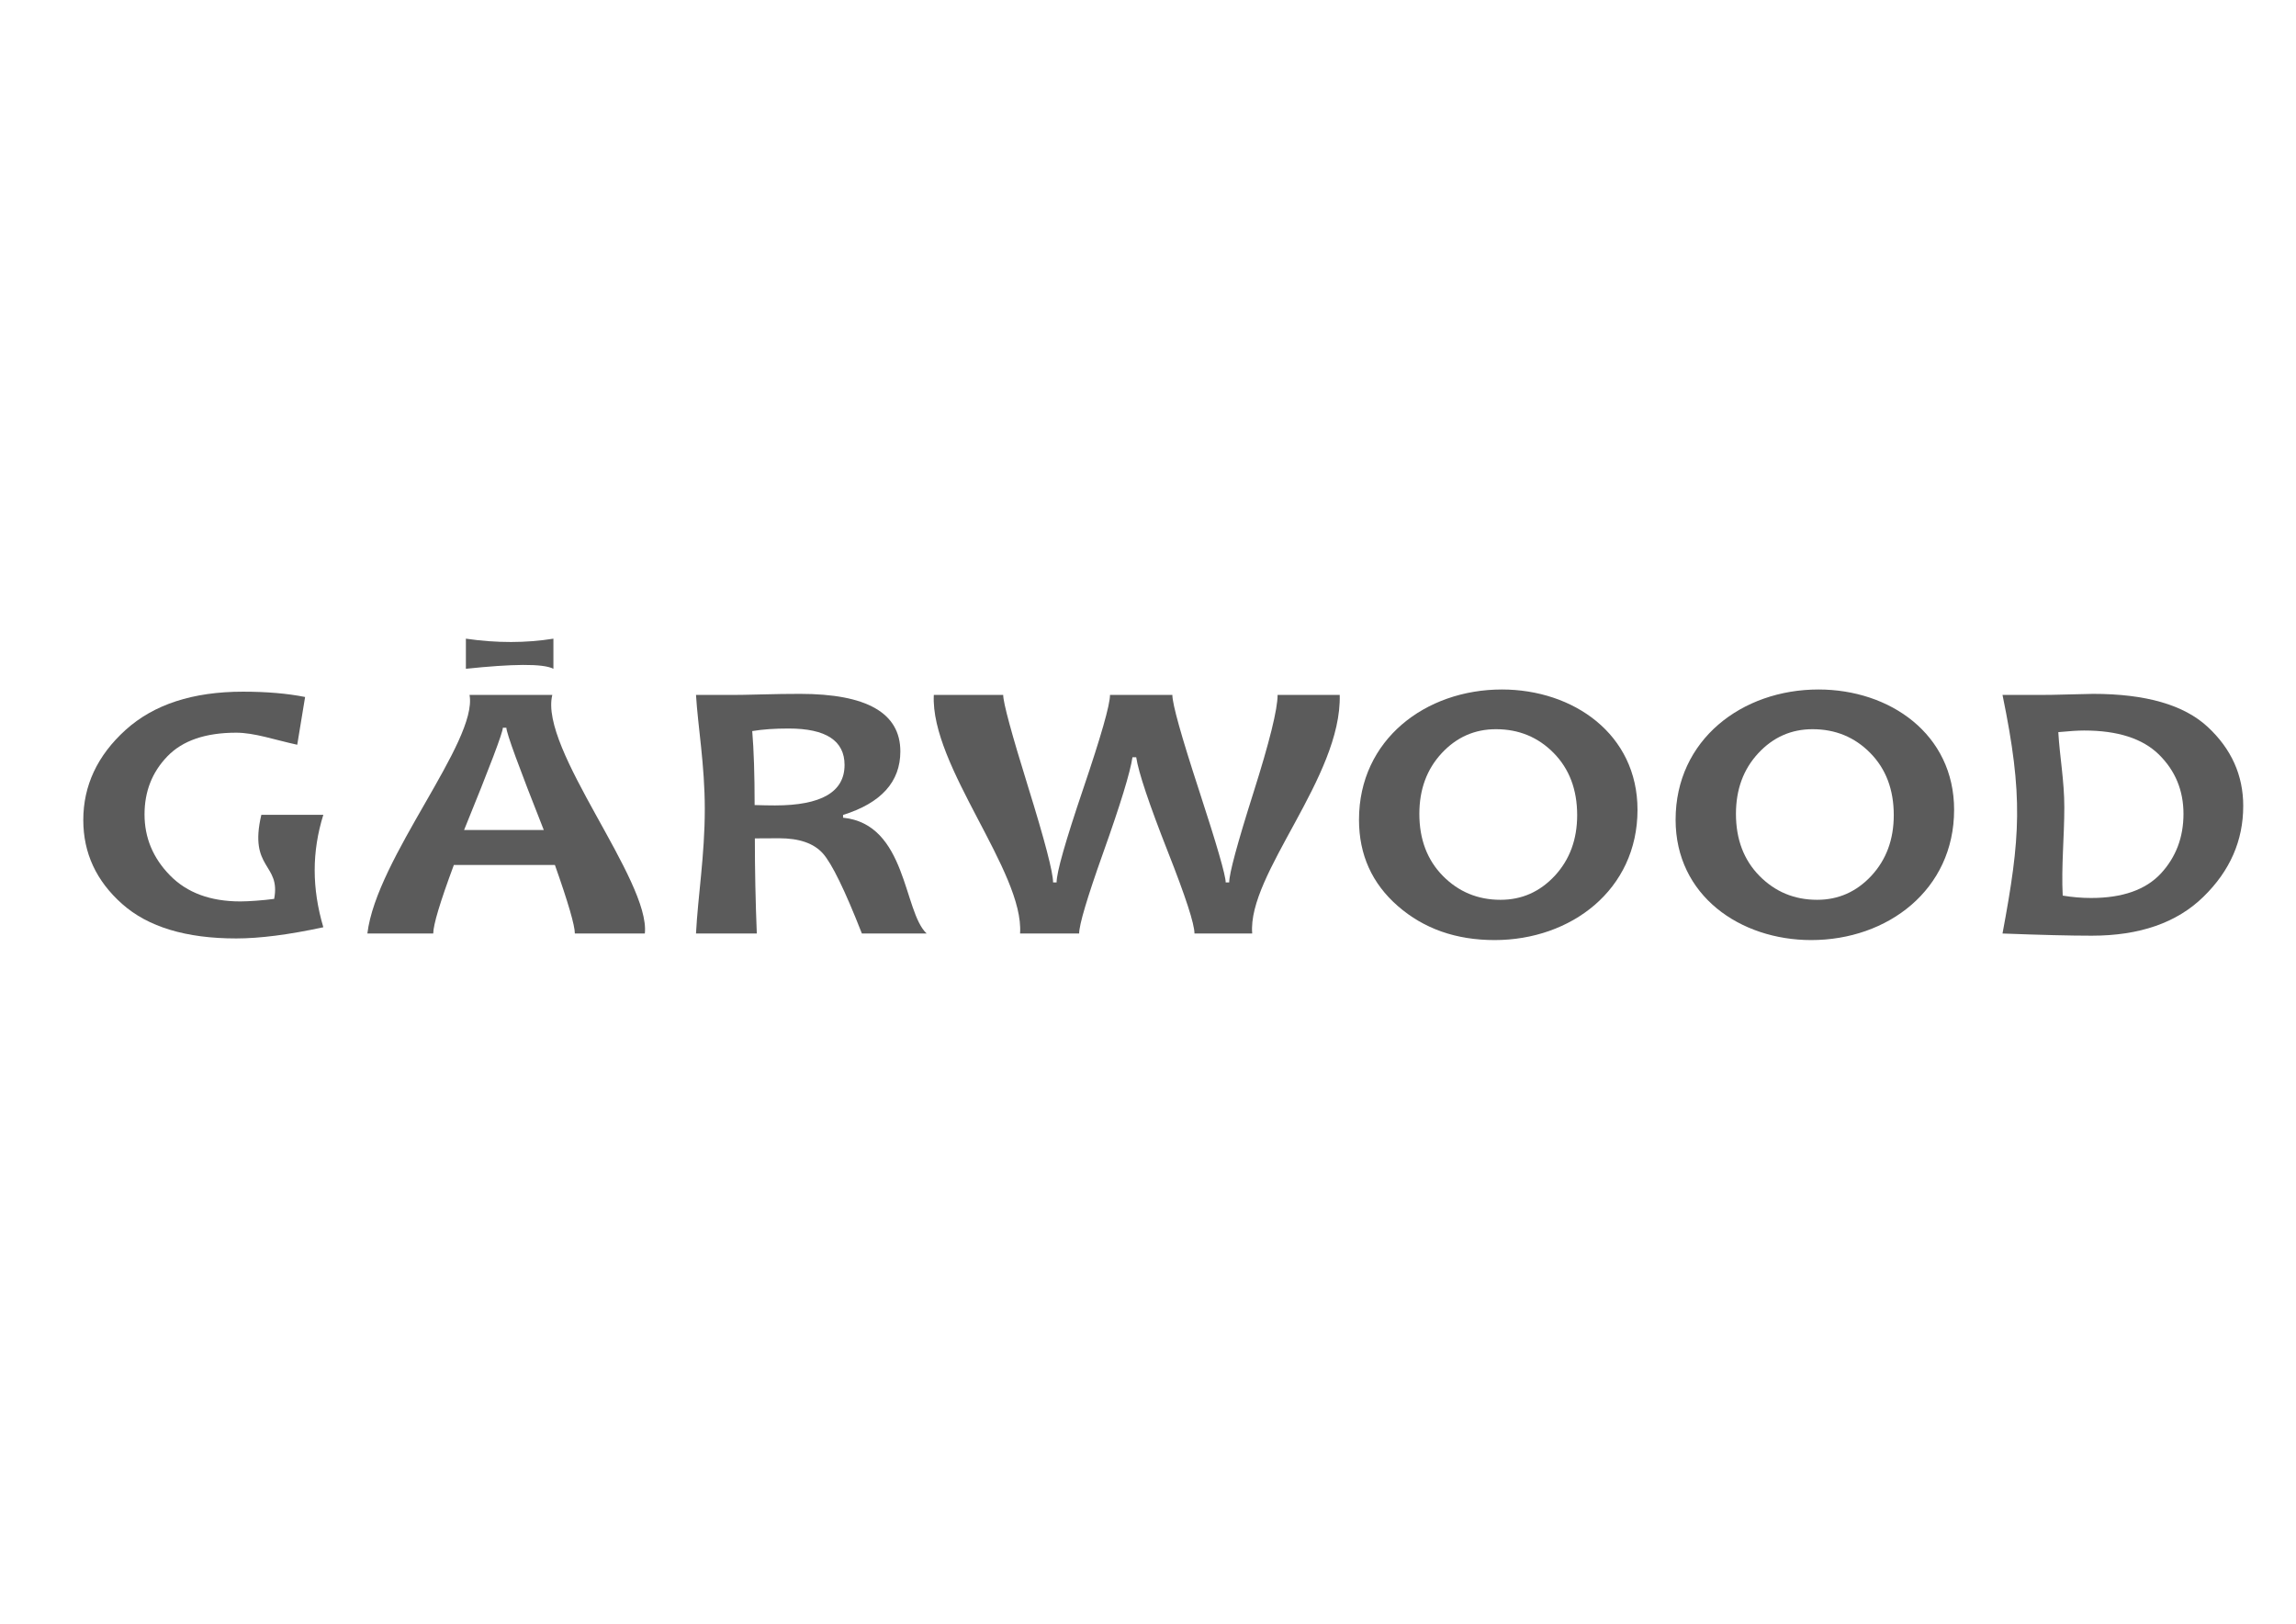 <?xml version="1.0" encoding="UTF-8"?> <svg xmlns="http://www.w3.org/2000/svg" xmlns:xlink="http://www.w3.org/1999/xlink" xml:space="preserve" width="297mm" height="210mm" version="1.1" style="shape-rendering:geometricPrecision; text-rendering:geometricPrecision; image-rendering:optimizeQuality; fill-rule:evenodd; clip-rule:evenodd" viewBox="0 0 29700 21000"> <defs> <style type="text/css"> .fil1 {fill:#5B5B5B} .fil0 {fill:#5B5B5B;fill-rule:nonzero} </style> </defs> <g id="Слой_x0020_1">  <g id="_3230481039456"> <path class="fil0" d="M4182.47 11992.52c-449.2,97.02 -825.07,144.74 -1127.41,144.74 -648.3,0 -1141.05,-148.78 -1475.3,-446.46 -335.2,-297.62 -502.39,-659.19 -502.39,-1084.56 0,-446.46 182.66,-835.55 546.83,-1165.49 365.19,-330 871.43,-495 1518.76,-495 304.33,0 571.9,22.66 803.72,68.74l-101.74 617.76c-296.52,-64.7 -553.2,-155.96 -789.88,-155.96 -398.06,0 -694.65,102.76 -890.81,306.58 -197.11,204.58 -294.67,454.55 -294.67,750.52 0,301.73 110.09,564.57 329.45,788.58 220.32,224.91 523.63,336.51 910.04,336.51 107.29,0 295.3,-13.42 437.36,-32.86 88.25,-461.18 -333.01,-379.71 -165.82,-1087.37l801.86 0c-149.46,479.94 -148.63,950.37 0,1454.27z"></path> <path class="fil0" d="M8341.35 12073.38l-905.39 0c0,-104.34 -85.92,-399.56 -257.91,-886.42l-1307.14 0c-177.8,478.78 -266.67,774 -266.67,886.42l-852.05 0c117.76,-977.75 1430.38,-2484.88 1321.65,-3085.59l1070.46 0c-172.12,700.05 1269.55,2395.87 1197.05,3085.59zm-1307.21 -1338.56c-322.75,-815.29 -483.98,-1256.07 -483.98,-1322.41l-45.53 0c0,61.48 -167.06,502.26 -501.37,1322.41l1030.88 0z"></path> <path class="fil0" d="M11986.55 12073.38l-837.6 0c-219.36,-558.88 -387.52,-904.22 -504.39,-1035.26 -116.87,-131.05 -305.28,-196.57 -566.14,-196.57 -109.13,0 -213.47,0.83 -313.98,1.65 0,406 8.7,816.1 25.13,1230.18l-786.39 0c24.16,-477.2 113.65,-1010.55 113.65,-1609.07 0,-575.04 -89.49,-1070.52 -113.65,-1476.52l489.87 0c56,0 174.79,-1.58 354.51,-6.44 180.61,-4.86 346.84,-7.33 500.41,-7.33 865.68,0 1298.52,248.33 1298.52,744.15 0,393.06 -247.37,667.27 -741,821.73l0 35.6c826.58,83.52 778.1,1215.8 1081.06,1497.88zm-1061.76 -2179.73c0,-314.6 -241.54,-471.52 -724.63,-471.52 -176.78,0 -334.18,10.48 -469.47,33.14 20.26,244.28 30.88,563.74 30.88,956.8 103.38,3.29 191.29,4.86 262.77,4.86 600.92,0 900.45,-174.65 900.45,-523.28z"></path> <path class="fil0" d="M17330.07 8987.79c27.18,1066.34 -1195.61,2313.65 -1132.21,3085.59l-746.76 0c0,-124.54 -115.02,-476.38 -343.01,-1054.71 -243.46,-618.72 -380.73,-1027.18 -410.65,-1224.5l-48.34 0c-29.92,198.96 -156.44,610.64 -378.61,1234.23 -207.73,583.18 -311.11,930.92 -311.11,1044.98l-764.28 0c54.36,-798.44 -1161.03,-2165.21 -1115.78,-3085.59l897.52 0c0,100.3 107.21,496.64 322.6,1189.79 215.53,693.89 322.75,1104.82 322.75,1235.04l45.39 0c0,-130.22 114.96,-533.82 344.93,-1212.45 229.91,-678.56 345.89,-1082.16 345.89,-1212.38l806.66 0c0,118.92 115.02,529.78 344.92,1233.4 229.98,704.51 344.93,1100.78 344.93,1191.43l45.4 0c0,-114.06 104.34,-500.68 312.95,-1159.05 208.75,-658.36 313.09,-1080.58 313.09,-1265.78l803.72 0z"></path> <path class="fil0" d="M21182.06 10473.55c0,1035.81 -861.5,1684.73 -1848.15,1684.73 -498.56,0 -914.9,-146.38 -1251.14,-439.14 -336.16,-292.82 -503.35,-665.69 -503.35,-1116.94 0,-1036.43 861.02,-1684.8 1848.22,-1684.8 921.2,0 1754.42,574.84 1754.42,1556.15zm-780.57 68.74c0,-329.93 -101.47,-597.7 -303.44,-803.1 -201.9,-205.46 -451.18,-308.16 -746.82,-308.16 -276.26,0 -510.06,103.52 -702.32,310.56 -192.25,207.04 -288.85,468.3 -288.85,784.54 0,328.36 101.4,596.13 304.33,802.35 202.86,205.46 451.18,308.98 745.79,308.98 275.37,0 509.18,-103.52 702.39,-311.45 192.25,-207.86 288.92,-469.05 288.92,-783.72z"></path> <path class="fil0" d="M25277.45 10473.55c0,1035.81 -861.5,1684.73 -1848.15,1684.73 -920.24,0 -1754.49,-575.79 -1754.49,-1556.08 0,-1036.43 861.02,-1684.8 1848.22,-1684.8 921.2,0 1754.42,574.84 1754.42,1556.15zm-780.57 68.74c0,-329.93 -101.46,-597.7 -303.44,-803.1 -201.9,-205.46 -451.18,-308.16 -746.82,-308.16 -276.26,0 -510.06,103.52 -702.31,310.56 -192.26,207.04 -288.86,468.3 -288.86,784.54 0,328.36 101.4,596.13 304.33,802.35 202.86,205.46 451.18,308.98 745.79,308.98 275.37,0 509.18,-103.52 702.39,-311.45 192.25,-207.86 288.92,-469.05 288.92,-783.72z"></path> <path class="fil0" d="M29017.37 10424.26c0,448.86 -171.98,840.34 -515.95,1175.14 -342.88,334.86 -824.05,502.26 -1443.39,502.26 -279.2,0 -663.7,-9.66 -1154.46,-28.28 232.44,-1245.72 270.64,-1771.54 0,-3085.59l495.55 0c81.2,0 201.91,-1.58 362.32,-6.44 160.35,-4.86 264.69,-7.33 314.05,-7.33 681.09,0 1174.8,142.34 1481.04,426.27 307.21,284.68 460.84,625.98 460.84,1023.97zm-772.9 101.87c0,-303.3 -106.33,-558.88 -316.93,-766.74 -211.56,-207.86 -534.23,-311.38 -968.03,-311.38 -81.13,0 -193.14,7.26 -334.25,21.02 18.35,316.24 77.85,628.17 77.85,972.69 0,377.72 -40.12,770.3 -20.82,1141.52 122.63,20.2 244.43,30.74 367.12,30.74 405.72,0 706.15,-105.98 902.3,-316.24 195.19,-211.08 292.76,-468.3 292.76,-771.61z"></path> <path class="fil1" d="M6026.47 8260.21c401.89,58.33 778.58,56.55 1132.21,0l0 389.49c-134.13,-70.45 -539.03,-62.44 -1132.21,0l0 -389.49z"></path> </g> </g> </svg> 